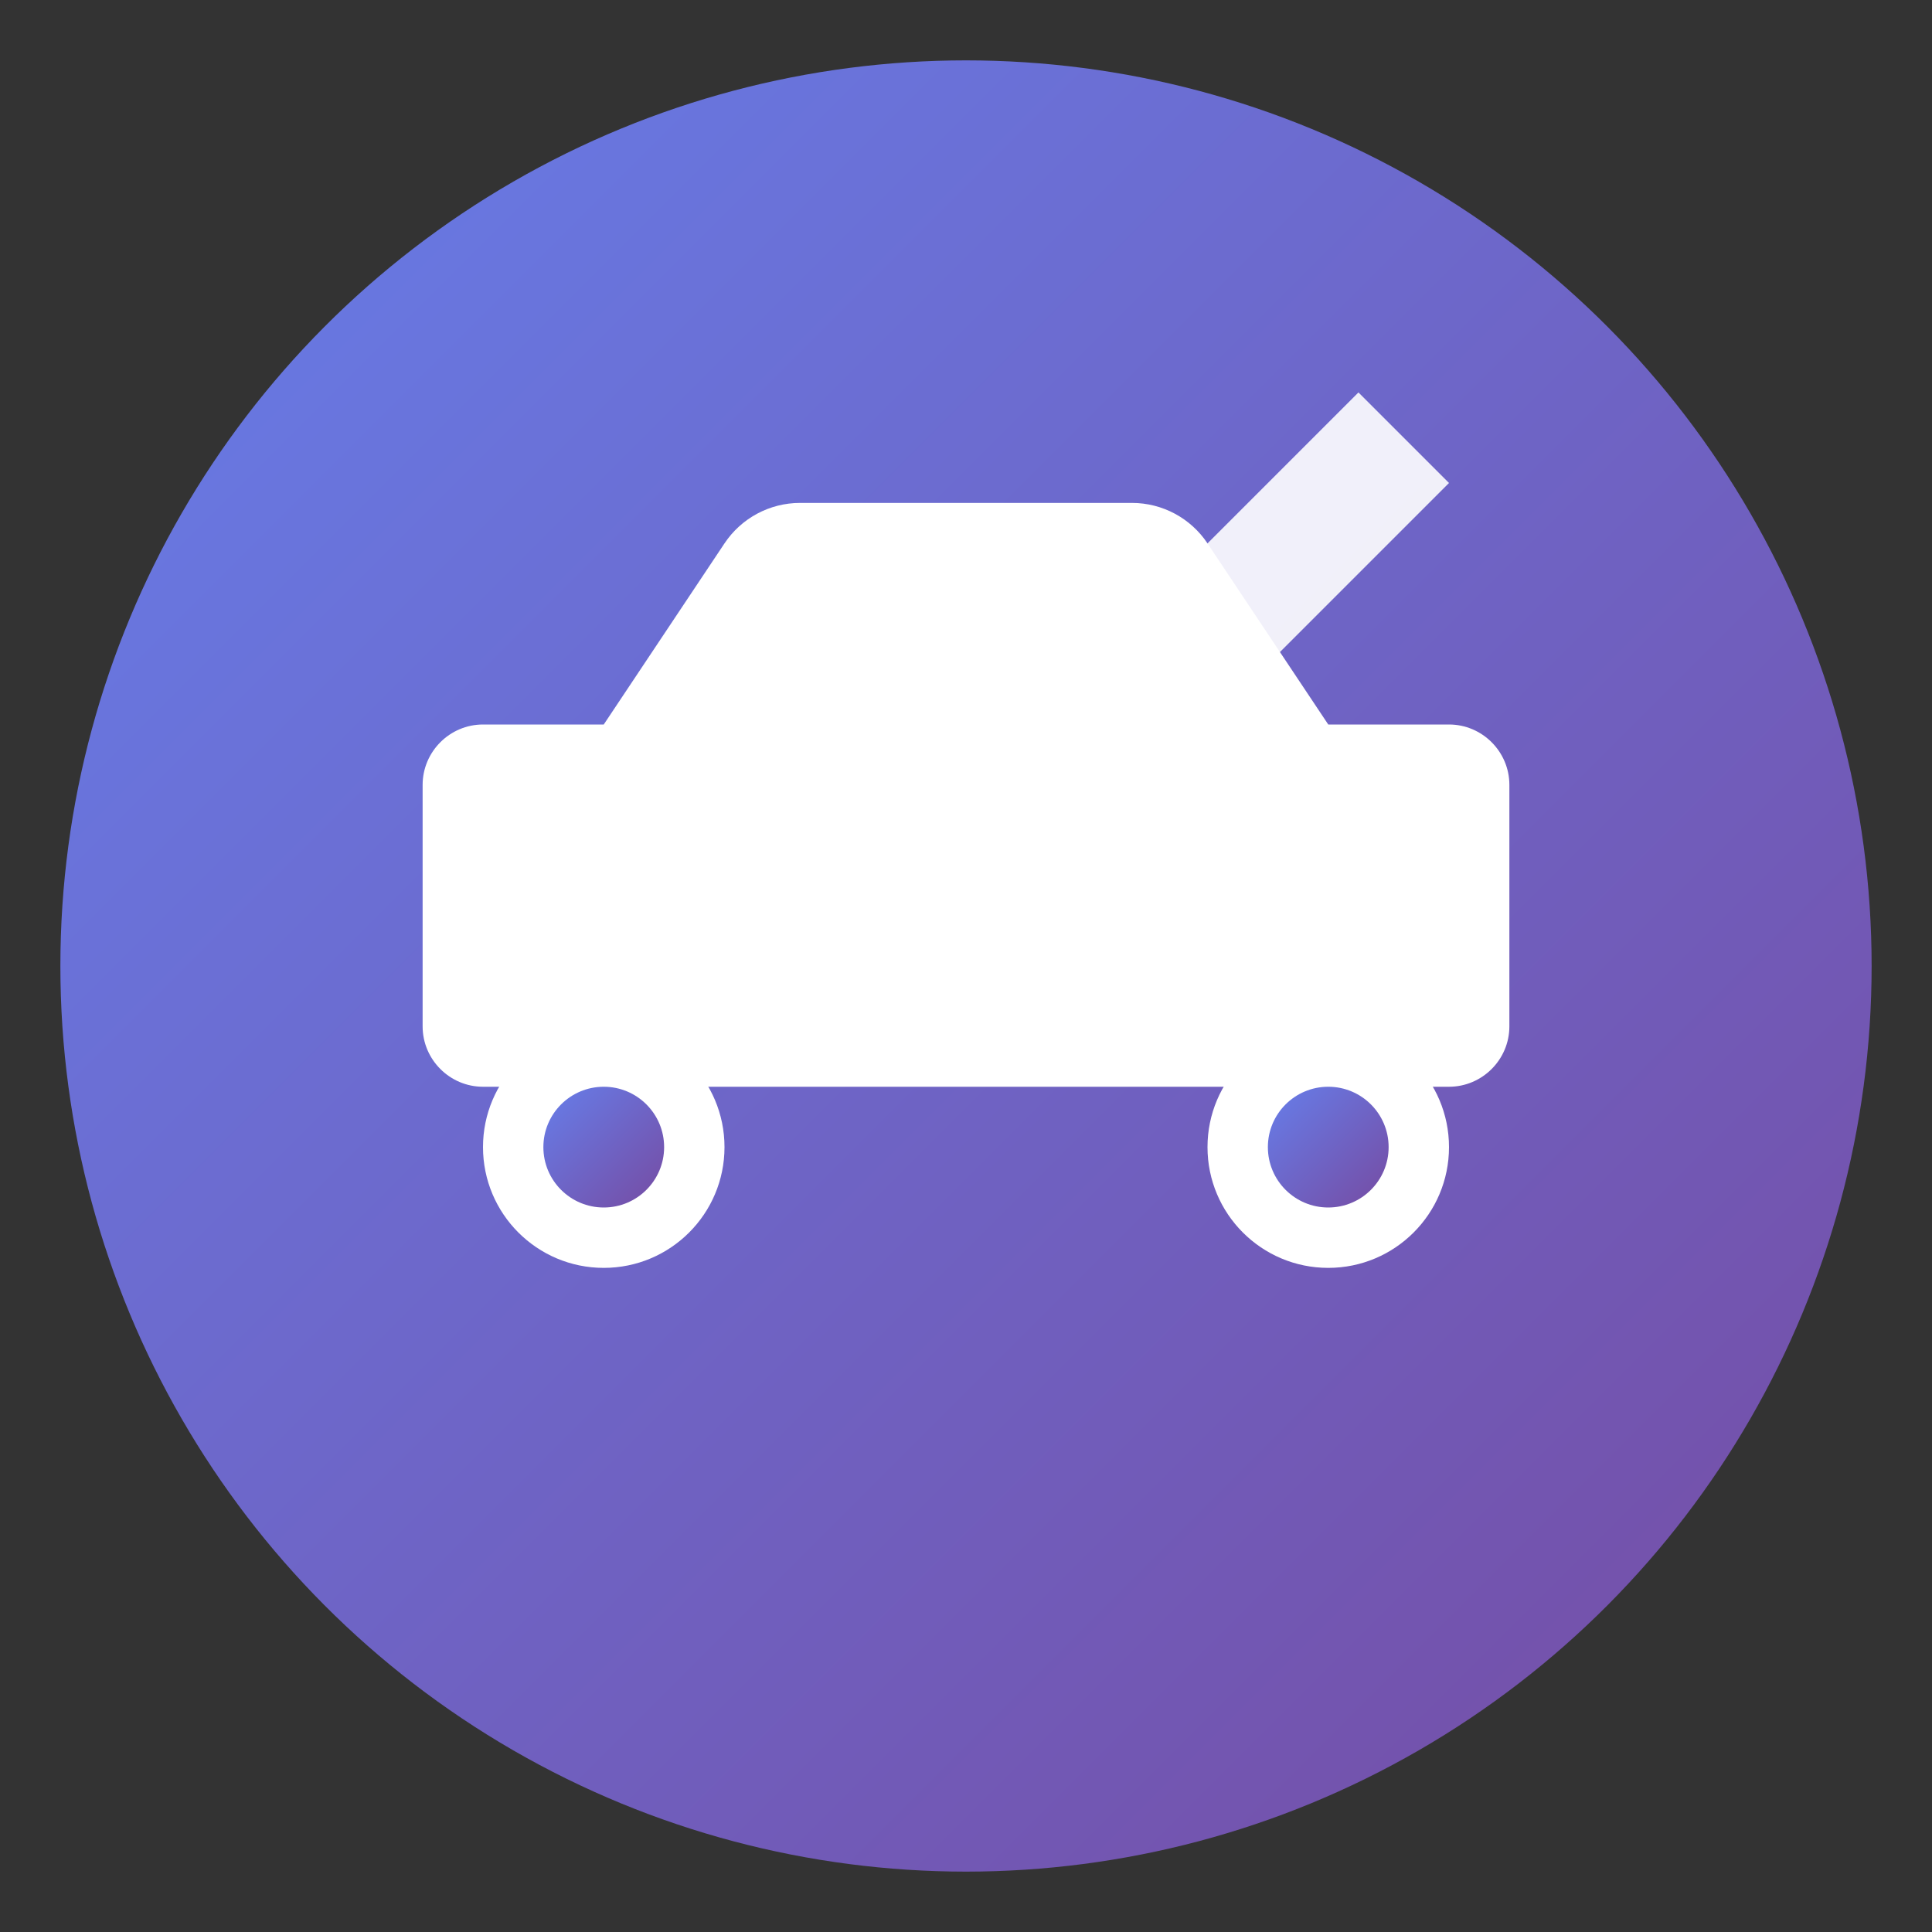 <svg xmlns="http://www.w3.org/2000/svg" viewBox="0 0 32 32">
  <rect x="0" y="0" width="32" height="32" fill="#333333" stroke="none"/>
  <defs>
    <linearGradient id="grad" x1="0%" y1="0%" x2="100%" y2="100%">
      <stop offset="0%" style="stop-color:#667eea;stop-opacity:1" />
      <stop offset="100%" style="stop-color:#764ba2;stop-opacity:1" />
    </linearGradient>
  </defs>
  
  <!-- Background circle -->
  <circle cx="16" cy="16" r="15" fill="url(#grad)"/>
  
  <!-- Car icon -->
  <g fill="white">
    <!-- Car body -->
    <path d="M8 18h16c0.55 0 1-0.45 1-1v-4c0-0.55-0.45-1-1-1h-2l-2-3c-0.28-0.42-0.75-0.67-1.25-0.67h-5.5c-0.5 0-0.97 0.25-1.25 0.67l-2 3h-2c-0.55 0-1 0.45-1 1v4c0 0.55 0.45 1 1 1z"/>
    
    <!-- Windows -->
    <path d="M10.5 11.5h3l1-1.5h2l1 1.5h3l-1.5-2.25c-0.14-0.21-0.38-0.34-0.63-0.34h-5.74c-0.25 0-0.49 0.13-0.63 0.34l-1.5 2.25z" opacity="0.3"/>
    
    <!-- Wheels -->
    <circle cx="10" cy="19" r="2"/>
    <circle cx="22" cy="19" r="2"/>
    
    <!-- Wheel details -->
    <circle cx="10" cy="19" r="1" fill="url(#grad)"/>
    <circle cx="22" cy="19" r="1" fill="url(#grad)"/>
  </g>
  
  <!-- Checkmark accent -->
  <path d="M24 8l-1.5-1.5-4.5 4.5-2-2-1.5 1.5 3.5 3.5z" fill="white" opacity="0.9"/>
</svg>